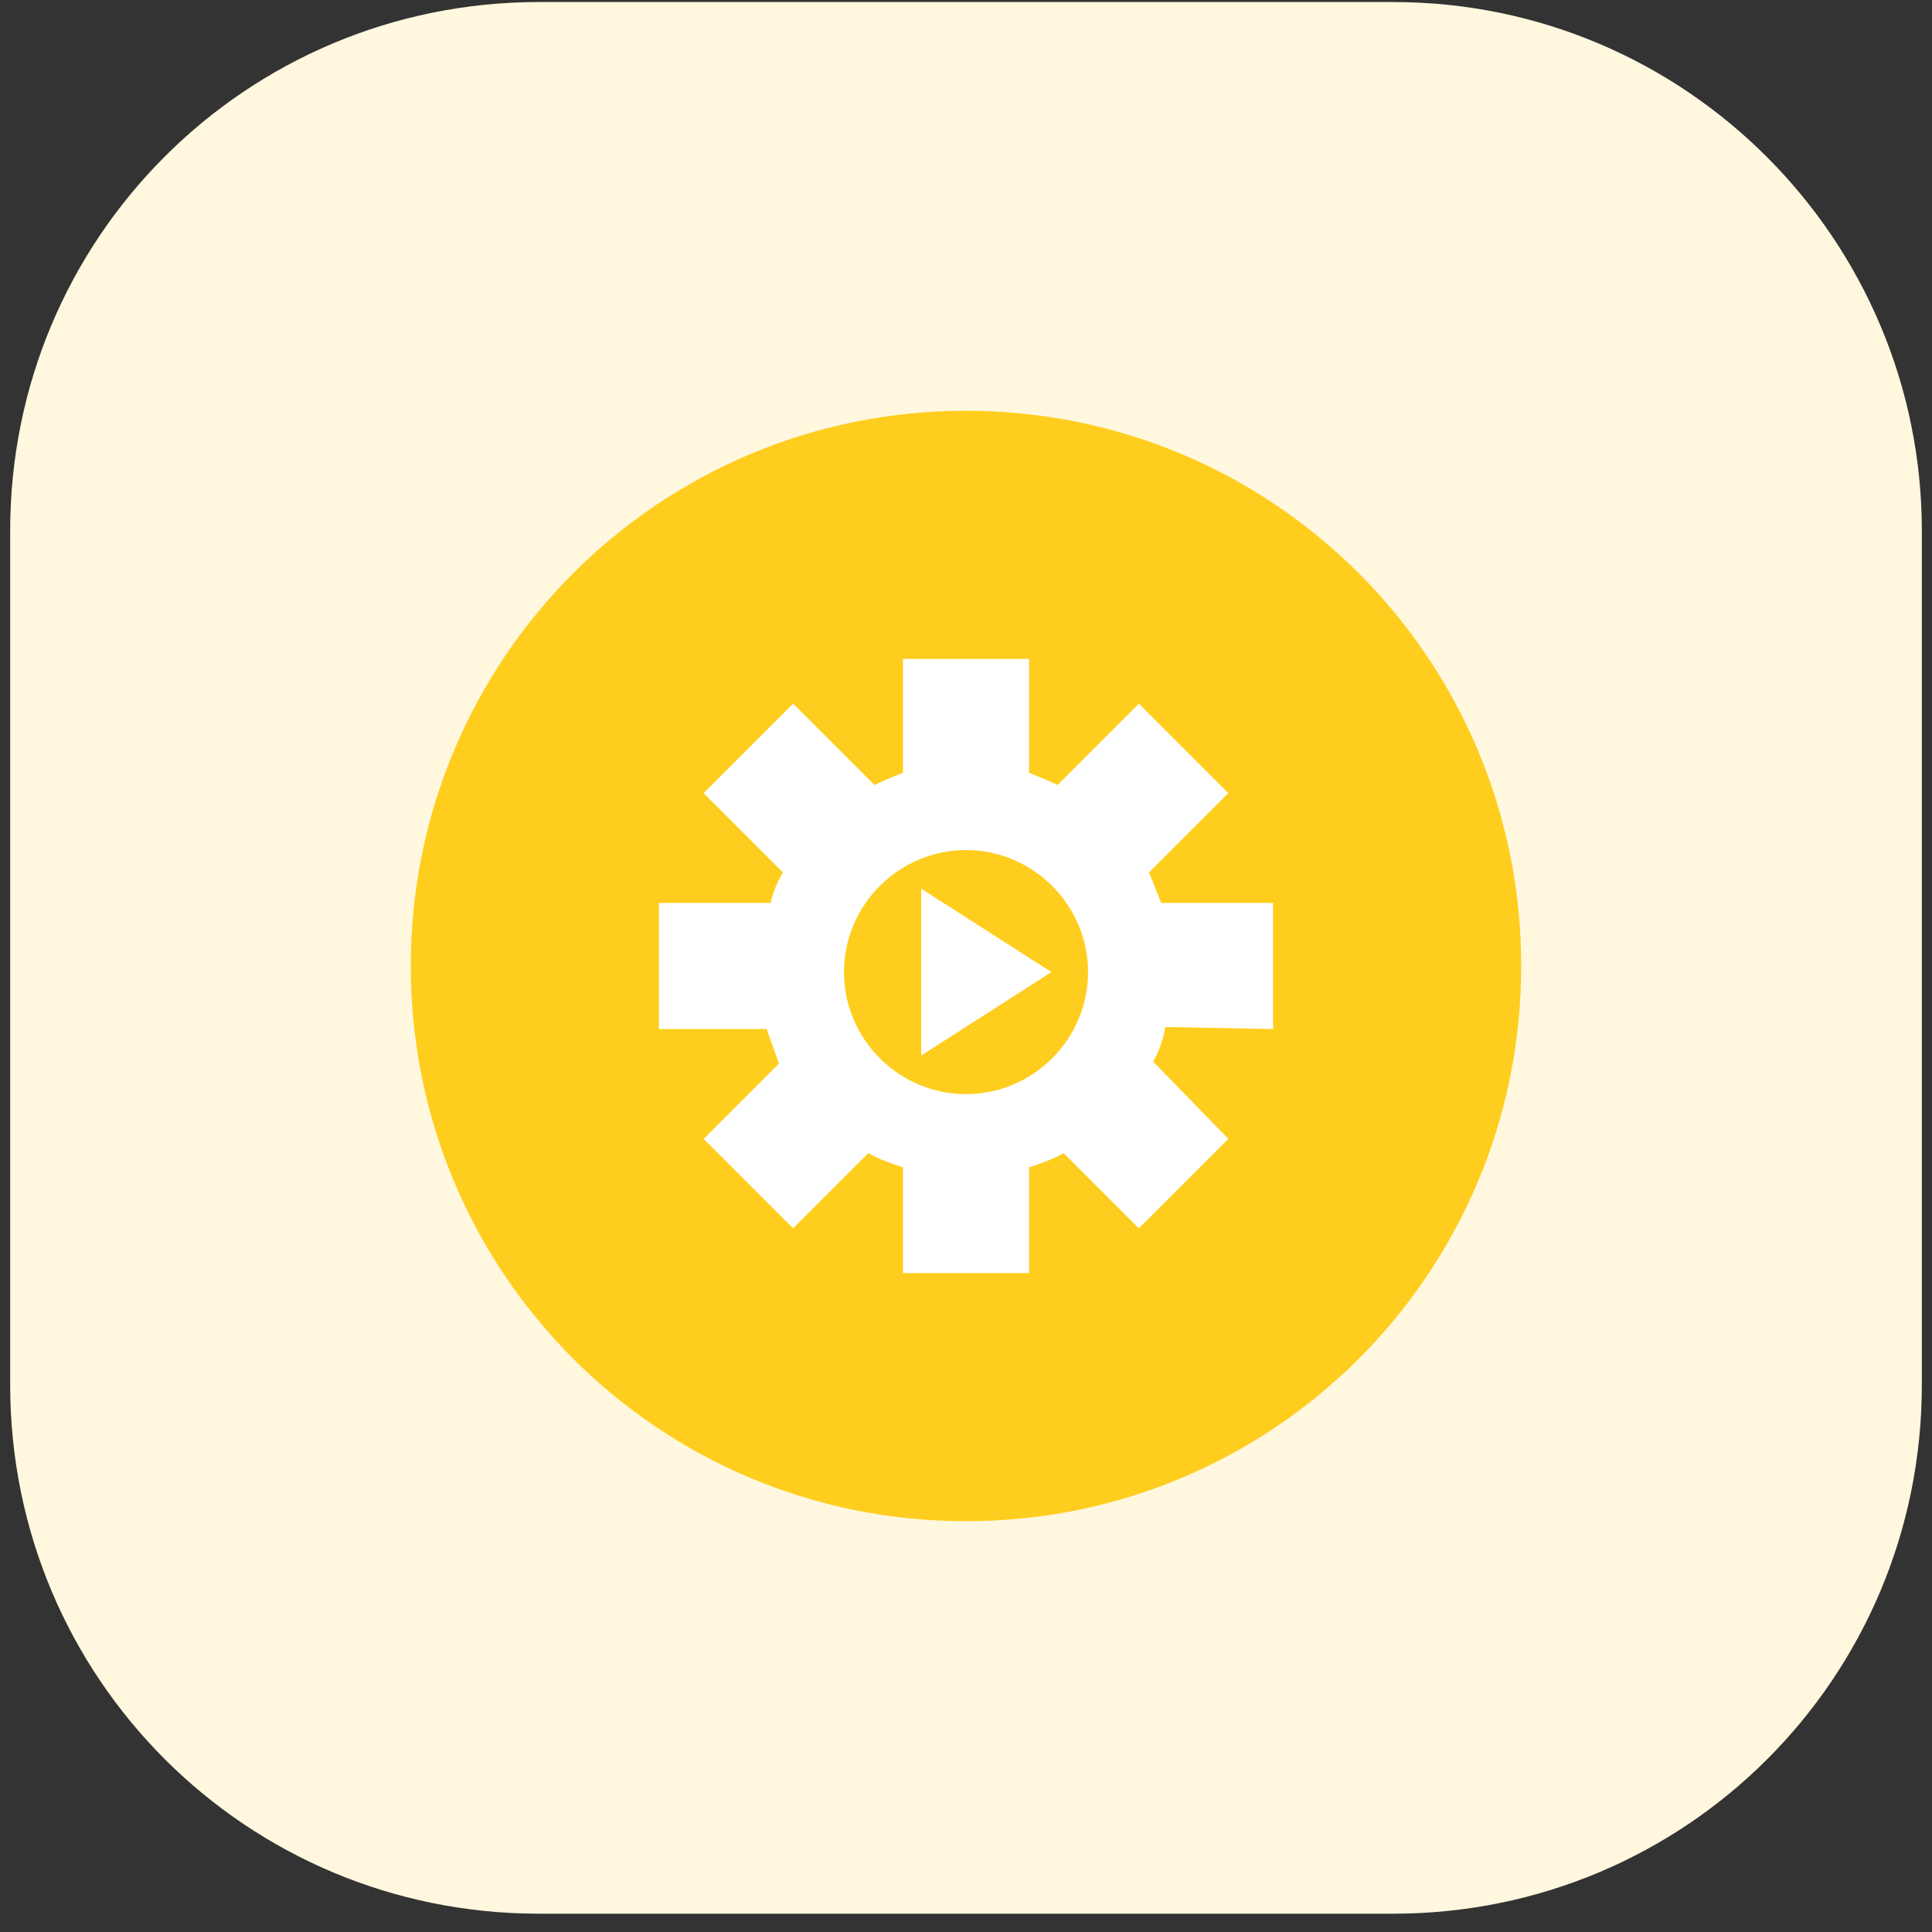 <?xml version="1.0" encoding="utf-8"?>
<!-- Generator: Adobe Illustrator 27.2.0, SVG Export Plug-In . SVG Version: 6.00 Build 0)  -->
<svg version="1.1" id="Layer_1" xmlns="http://www.w3.org/2000/svg" xmlns:xlink="http://www.w3.org/1999/xlink" x="0px" y="0px"
	 viewBox="0 0 95 95" style="enable-background:new 0 0 95 95;" xml:space="preserve">
<rect x="0" y="0" width="95" height="95" fill="#333333" stroke="none"/>
<style type="text/css">
	.st0{fill:#FFF7DE;}
	.st1{fill:#FFCD1D;}
	.st2{fill-rule:evenodd;clip-rule:evenodd;fill:#FFFFFF;}
</style>
<path class="st0" d="M68.5,0.1h-42c-14.4,0-26,11.6-26,26v42c0,14.4,11.6,26,26,26h42c14.4,0,26-11.6,26-26v-42
	C94.5,11.8,82.9,0.1,68.5,0.1z"/>
<g>
	<path class="st1" d="M47.5,74.8c15.1,0,27.3-12.2,27.3-27.3S62.6,20.2,47.5,20.2c-15.1,0-27.3,12.2-27.3,27.3S32.4,74.8,47.5,74.8z
		"/>
</g>
<g>
	<path class="st2" d="M62.6,50.6v-6.2h-5.5c-0.2-0.5-0.4-1-0.6-1.5l3.9-3.9L56,34.6l-4,4c-0.4-0.2-0.9-0.4-1.4-0.6v-5.6h-6.2V38
		c-0.5,0.2-1,0.4-1.4,0.6l-4-4L34.6,39l3.9,3.9c-0.3,0.5-0.5,1-0.6,1.5h-5.5v6.2h5.3c0.2,0.6,0.4,1.1,0.6,1.7L34.6,56l4.4,4.4
		l3.7-3.7c0.5,0.3,1.1,0.5,1.7,0.7v5.2h6.2v-5.2c0.6-0.2,1.2-0.4,1.7-0.7l3.7,3.7l4.4-4.4l-3.7-3.8c0.3-0.5,0.5-1.1,0.6-1.7
		L62.6,50.6L62.6,50.6z M47.5,53.8c-3.3,0-6-2.7-6-6c0-3.3,2.7-6,6-6c3.3,0,6,2.7,6,6C53.5,51.1,50.8,53.8,47.5,53.8 M45.3,43.7
		l6.4,4.1l-6.4,4.1V43.7z"/>
</g>
</svg>
